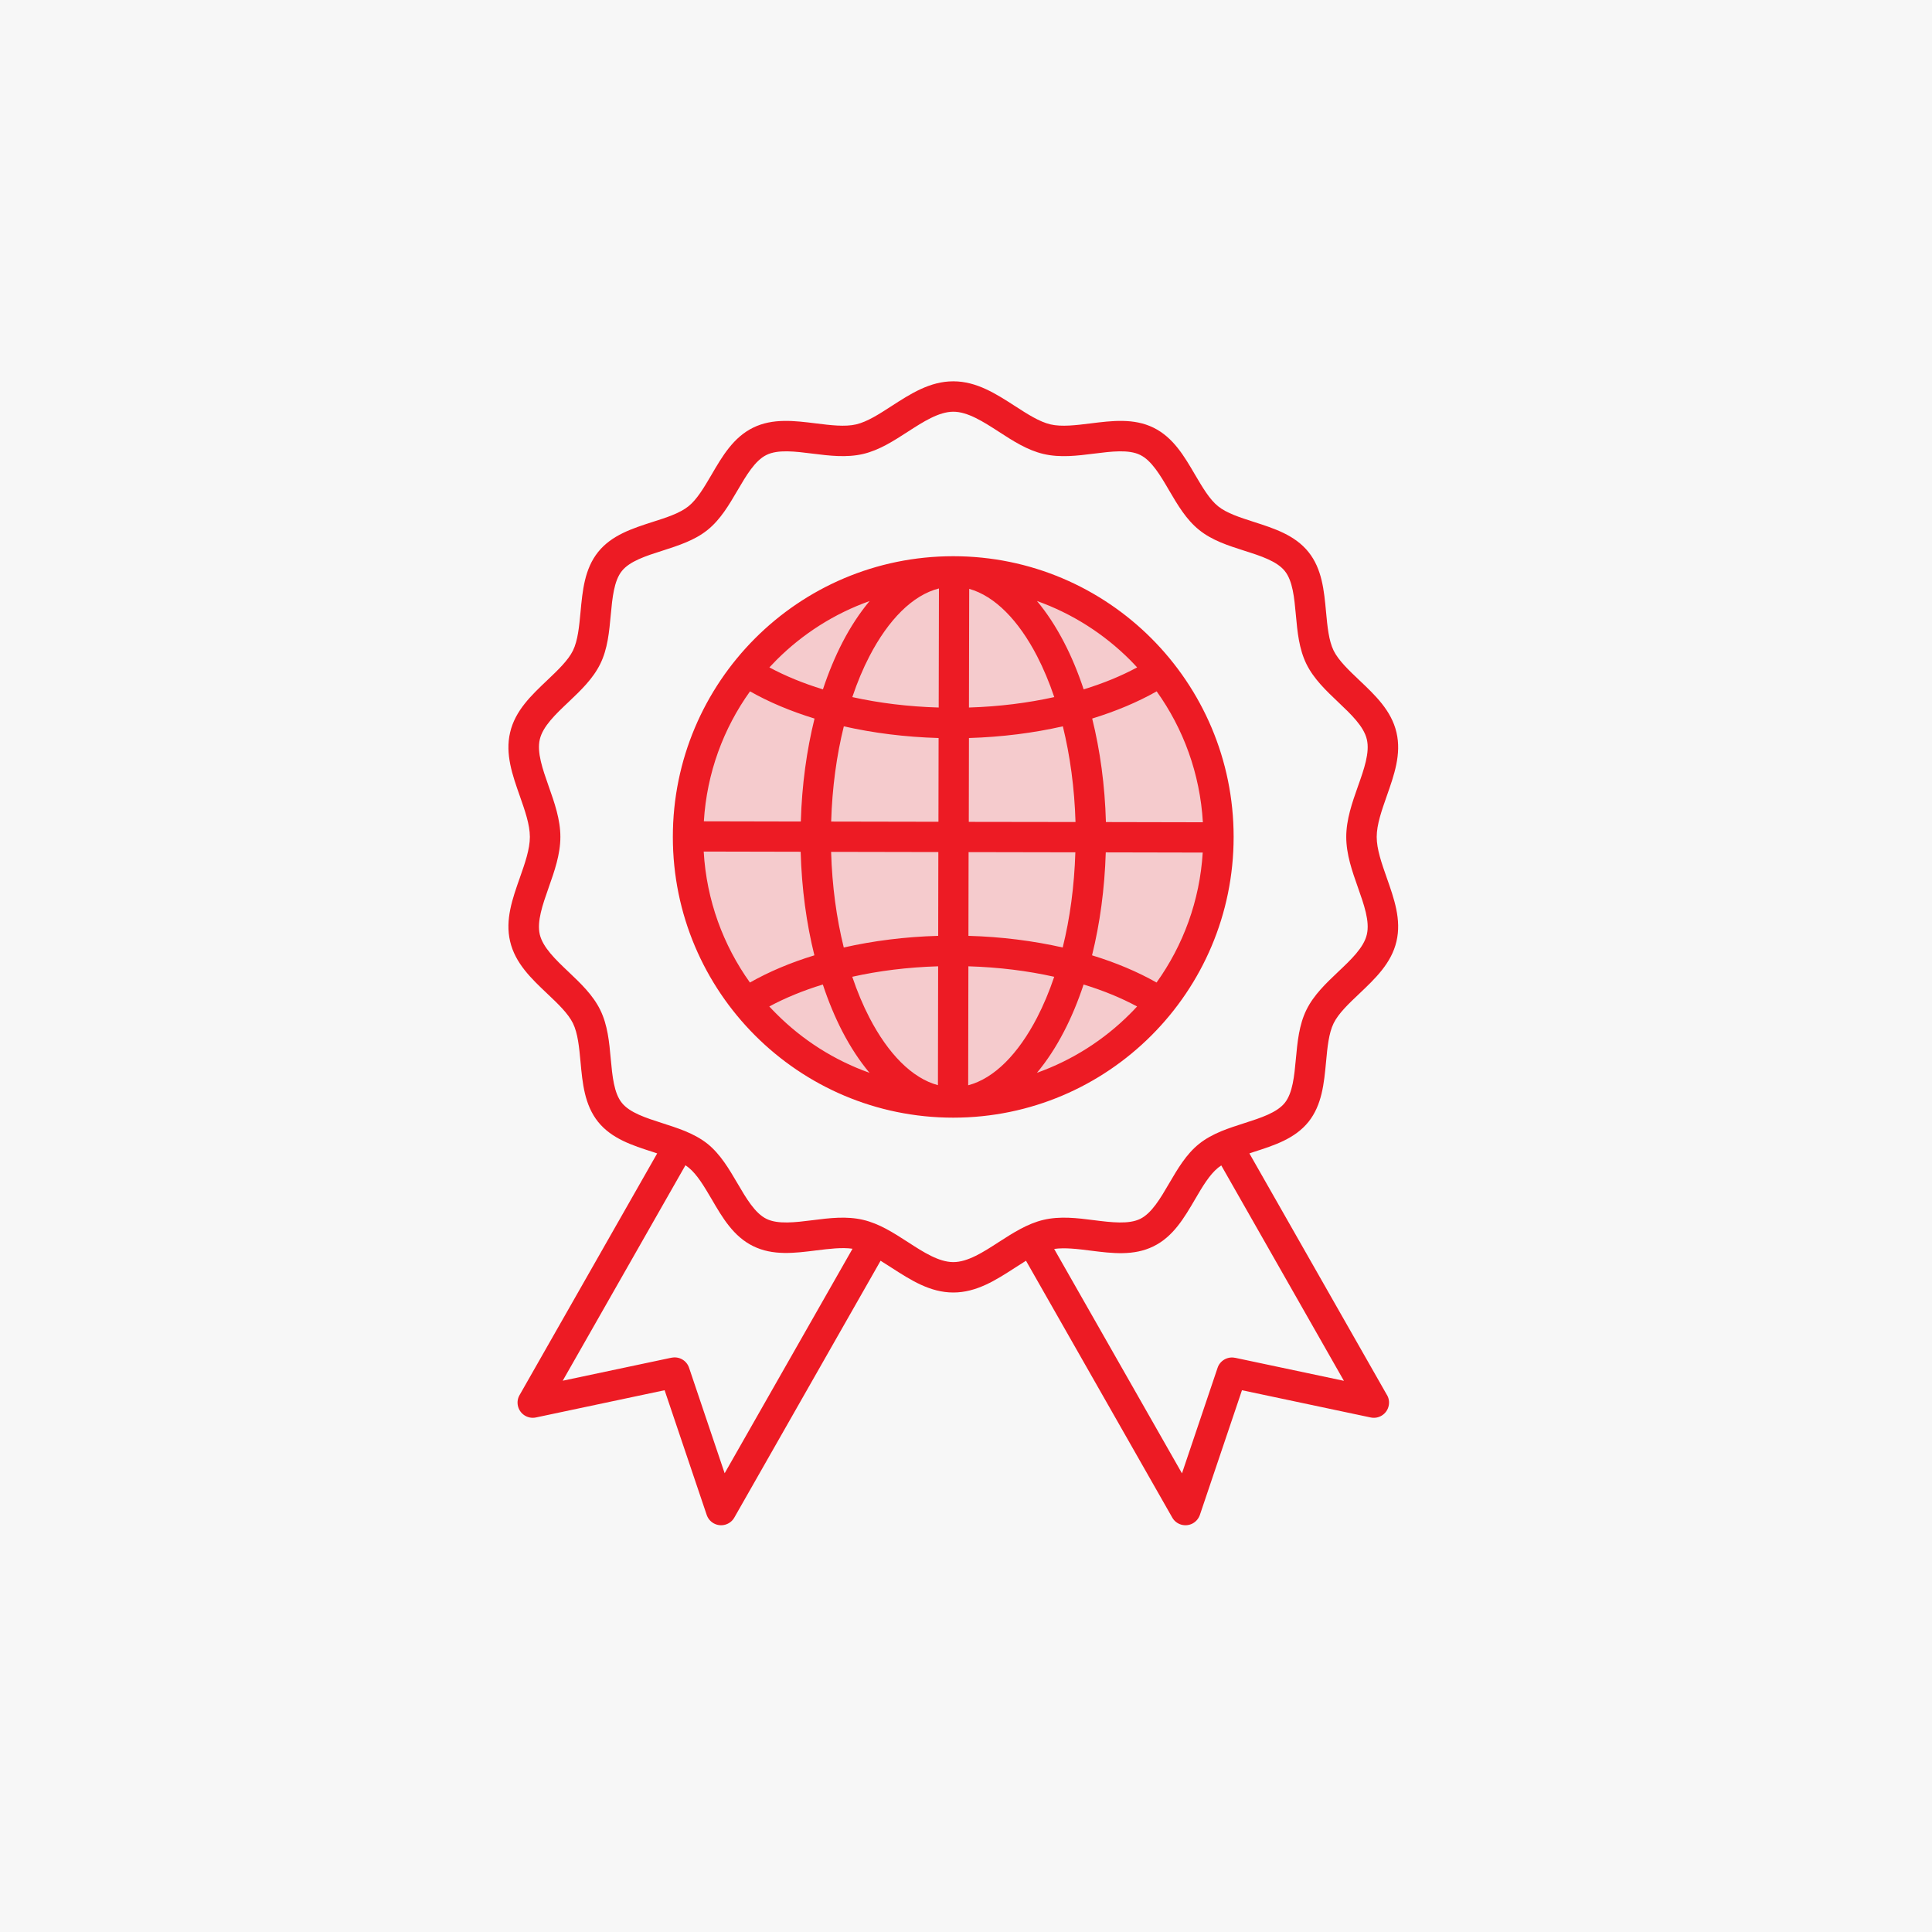 <?xml version="1.0" encoding="UTF-8"?> <svg xmlns="http://www.w3.org/2000/svg" width="38" height="38" viewBox="0 0 38 38" fill="none"><rect width="38" height="38" fill="#F7F7F7"></rect><circle cx="18.958" cy="16.458" r="5.208" fill="#ED1B24" fill-opacity="0.2"></circle><path fill-rule="evenodd" clip-rule="evenodd" d="M18.749 10.94C20.272 10.94 21.65 11.558 22.648 12.557C23.646 13.557 24.264 14.937 24.264 16.461C24.264 17.986 23.646 19.366 22.648 20.365C21.65 21.364 20.272 21.983 18.749 21.983C17.226 21.983 15.848 21.364 14.85 20.365C13.852 19.366 13.234 17.986 13.234 16.461C13.234 14.937 13.852 13.557 14.85 12.557C15.848 11.558 17.226 10.94 18.749 10.94ZM16.184 19.364C15.795 19.483 15.441 19.629 15.131 19.796C15.177 19.846 15.224 19.894 15.272 19.942C15.783 20.454 16.407 20.854 17.102 21.101C16.908 20.869 16.729 20.597 16.57 20.291C16.425 20.011 16.295 19.699 16.184 19.364ZM18.451 19.006C17.853 19.024 17.285 19.095 16.763 19.212C16.861 19.503 16.974 19.772 17.101 20.017C17.468 20.724 17.936 21.206 18.448 21.344L18.452 19.006L18.451 19.006ZM20.735 19.212C20.213 19.095 19.645 19.024 19.047 19.006L19.043 21.346C19.557 21.211 20.028 20.728 20.397 20.017C20.523 19.773 20.637 19.504 20.735 19.212ZM22.365 19.796C22.056 19.629 21.702 19.483 21.313 19.364C21.202 19.699 21.072 20.011 20.926 20.291C20.767 20.598 20.589 20.869 20.395 21.101C21.09 20.853 21.714 20.454 22.225 19.942C22.273 19.894 22.32 19.846 22.365 19.796ZM21.479 18.79C21.95 18.934 22.378 19.115 22.748 19.325C23.27 18.596 23.598 17.719 23.656 16.769L21.749 16.765C21.727 17.486 21.633 18.169 21.479 18.79ZM19.048 18.407C19.703 18.425 20.327 18.506 20.902 18.636C21.044 18.065 21.13 17.433 21.151 16.764L19.051 16.76L19.048 18.407ZM16.596 18.636C17.171 18.506 17.797 18.425 18.453 18.407L18.456 16.759L16.347 16.755C16.366 17.427 16.454 18.063 16.596 18.637L16.596 18.636ZM14.75 19.325C15.12 19.115 15.547 18.934 16.018 18.79C15.863 18.167 15.768 17.478 15.748 16.753L13.841 16.749C13.896 17.707 14.225 18.591 14.75 19.325ZM21.314 13.559C21.703 13.44 22.057 13.294 22.366 13.127C22.32 13.077 22.274 13.028 22.226 12.98C21.715 12.469 21.091 12.069 20.396 11.821C20.59 12.053 20.768 12.325 20.927 12.631C21.073 12.911 21.203 13.223 21.314 13.558V13.559ZM19.058 13.916C19.652 13.898 20.217 13.826 20.736 13.711C20.638 13.42 20.524 13.15 20.398 12.905C20.034 12.203 19.569 11.724 19.063 11.582L19.058 13.915L19.058 13.916ZM16.764 13.711C17.288 13.827 17.861 13.899 18.463 13.916L18.468 11.574C17.95 11.705 17.474 12.189 17.102 12.905C16.975 13.149 16.862 13.419 16.764 13.711ZM15.133 13.127C15.443 13.294 15.797 13.44 16.186 13.559C16.297 13.224 16.427 12.912 16.572 12.632C16.731 12.325 16.91 12.054 17.104 11.822C16.408 12.069 15.785 12.469 15.274 12.98C15.226 13.028 15.179 13.077 15.133 13.127ZM16.02 14.133C15.549 13.988 15.121 13.808 14.752 13.598C14.23 14.326 13.902 15.203 13.844 16.154L15.751 16.158C15.772 15.437 15.867 14.753 16.021 14.133L16.02 14.133ZM18.462 14.516C17.803 14.497 17.175 14.417 16.597 14.286C16.455 14.858 16.368 15.49 16.348 16.159L18.458 16.163L18.461 14.516L18.462 14.516ZM20.904 14.286C20.332 14.416 19.71 14.496 19.058 14.516L19.055 16.165L21.154 16.168C21.134 15.496 21.046 14.861 20.905 14.286L20.904 14.286ZM22.75 13.598C22.38 13.808 21.953 13.988 21.482 14.133C21.637 14.756 21.732 15.445 21.752 16.169L23.659 16.173C23.603 15.216 23.275 14.331 22.75 13.598ZM19.643 8.49C19.341 8.295 19.035 8.098 18.751 8.098C18.466 8.098 18.16 8.295 17.858 8.49C17.575 8.673 17.295 8.854 16.977 8.929C16.651 9.005 16.315 8.964 15.98 8.922C15.639 8.879 15.301 8.837 15.076 8.948C14.849 9.059 14.678 9.352 14.507 9.644C14.338 9.932 14.17 10.22 13.917 10.423C13.662 10.629 13.343 10.73 13.024 10.833C12.706 10.934 12.387 11.037 12.231 11.231C12.076 11.425 12.044 11.759 12.013 12.094C11.982 12.428 11.952 12.763 11.806 13.059C11.662 13.352 11.422 13.58 11.18 13.81C10.929 14.047 10.677 14.286 10.617 14.543C10.557 14.8 10.674 15.13 10.791 15.463C10.906 15.789 11.022 16.117 11.022 16.461C11.022 16.804 10.906 17.133 10.791 17.459C10.673 17.794 10.557 18.124 10.617 18.38C10.678 18.636 10.93 18.876 11.18 19.113C11.422 19.343 11.662 19.57 11.806 19.864C11.952 20.161 11.983 20.495 12.013 20.829C12.044 21.164 12.075 21.498 12.231 21.692C12.387 21.886 12.706 21.988 13.024 22.09C13.174 22.138 13.324 22.187 13.469 22.245C13.474 22.247 13.479 22.249 13.483 22.251C13.639 22.316 13.786 22.394 13.917 22.498C14.17 22.703 14.338 22.99 14.507 23.278C14.678 23.57 14.849 23.863 15.076 23.974C15.301 24.084 15.639 24.043 15.98 24C16.315 23.957 16.651 23.916 16.977 23.993C17.294 24.067 17.575 24.248 17.858 24.431C18.16 24.627 18.466 24.824 18.751 24.824C19.035 24.824 19.341 24.627 19.643 24.431C19.926 24.249 20.206 24.068 20.524 23.993C20.85 23.916 21.187 23.957 21.521 24C21.862 24.043 22.2 24.084 22.426 23.974C22.652 23.863 22.824 23.57 22.994 23.278C23.163 22.99 23.331 22.701 23.585 22.498C23.715 22.394 23.862 22.316 24.018 22.251C24.023 22.249 24.028 22.247 24.032 22.245C24.176 22.187 24.327 22.138 24.477 22.09C24.795 21.988 25.114 21.886 25.27 21.692C25.426 21.497 25.457 21.163 25.488 20.829C25.519 20.495 25.55 20.16 25.695 19.864C25.839 19.57 26.079 19.343 26.321 19.113C26.572 18.876 26.825 18.637 26.884 18.38C26.945 18.123 26.828 17.793 26.71 17.459C26.595 17.133 26.479 16.805 26.479 16.461C26.479 16.119 26.595 15.789 26.71 15.463C26.829 15.129 26.945 14.799 26.884 14.543C26.824 14.286 26.571 14.047 26.321 13.81C26.079 13.58 25.839 13.352 25.695 13.059C25.55 12.762 25.518 12.428 25.488 12.094C25.457 11.758 25.427 11.425 25.27 11.231C25.114 11.037 24.796 10.934 24.477 10.833C24.158 10.731 23.839 10.629 23.585 10.423C23.331 10.219 23.163 9.932 22.994 9.644C22.824 9.352 22.652 9.059 22.426 8.948C22.2 8.837 21.862 8.879 21.521 8.922C21.187 8.964 20.85 9.006 20.524 8.929C20.207 8.855 19.926 8.674 19.643 8.49ZM16.767 24.563L14.253 28.977L13.553 26.902C13.504 26.756 13.355 26.674 13.208 26.705V26.704L11.068 27.157L13.482 22.919C13.503 22.934 13.523 22.948 13.543 22.964C13.713 23.101 13.852 23.34 13.994 23.58C14.209 23.95 14.426 24.32 14.814 24.51C15.203 24.701 15.627 24.648 16.053 24.594C16.306 24.563 16.558 24.531 16.767 24.561L16.767 24.563ZM24.02 22.921L26.433 27.159L24.293 26.706V26.707C24.147 26.675 23.996 26.759 23.948 26.904L23.248 28.979L20.734 24.565C20.943 24.535 21.197 24.566 21.448 24.598C21.875 24.652 22.299 24.705 22.687 24.514C23.076 24.324 23.292 23.953 23.508 23.584C23.648 23.344 23.789 23.105 23.958 22.968C23.978 22.952 23.998 22.938 24.02 22.923L24.02 22.921ZM18.749 7.5C18.29 7.5 17.91 7.745 17.534 7.988C17.295 8.143 17.058 8.296 16.84 8.347C16.619 8.399 16.334 8.363 16.051 8.328C15.625 8.275 15.2 8.222 14.812 8.412C14.424 8.603 14.207 8.973 13.992 9.342C13.851 9.582 13.711 9.822 13.541 9.958C13.37 10.095 13.107 10.18 12.842 10.264C12.438 10.394 12.032 10.524 11.764 10.857C11.497 11.191 11.458 11.615 11.418 12.04C11.392 12.319 11.366 12.598 11.269 12.797C11.173 12.991 10.97 13.183 10.766 13.377C10.451 13.676 10.133 13.976 10.033 14.407C9.933 14.833 10.079 15.245 10.226 15.662C10.323 15.939 10.422 16.218 10.422 16.461C10.422 16.704 10.323 16.984 10.226 17.26C10.079 17.677 9.933 18.089 10.033 18.515C10.133 18.946 10.451 19.248 10.766 19.546C10.97 19.739 11.173 19.931 11.269 20.126C11.366 20.324 11.392 20.603 11.418 20.883C11.457 21.308 11.497 21.732 11.764 22.066C12.032 22.398 12.438 22.528 12.842 22.658C12.871 22.667 12.898 22.676 12.926 22.686L10.226 27.428C10.186 27.491 10.169 27.57 10.186 27.649C10.22 27.81 10.379 27.914 10.54 27.88L13.072 27.344L13.898 29.791C13.921 29.861 13.967 29.922 14.036 29.961C14.179 30.042 14.362 29.992 14.443 29.849L17.32 24.797C17.391 24.841 17.463 24.887 17.535 24.934C17.911 25.176 18.291 25.422 18.75 25.422C19.209 25.422 19.589 25.177 19.965 24.934C20.037 24.887 20.109 24.841 20.18 24.797L23.057 29.849C23.138 29.992 23.321 30.042 23.464 29.961C23.532 29.922 23.579 29.861 23.602 29.791L24.428 27.344L26.96 27.88C27.121 27.914 27.28 27.811 27.314 27.649C27.331 27.57 27.315 27.491 27.274 27.428L24.574 22.686C24.602 22.677 24.629 22.668 24.657 22.658C25.062 22.528 25.468 22.398 25.736 22.066C26.003 21.731 26.042 21.308 26.082 20.883C26.108 20.603 26.134 20.324 26.231 20.126C26.327 19.931 26.53 19.739 26.734 19.546C27.049 19.247 27.367 18.946 27.467 18.515C27.567 18.089 27.421 17.677 27.274 17.26C27.177 16.984 27.078 16.704 27.078 16.461C27.078 16.218 27.177 15.939 27.274 15.662C27.421 15.245 27.567 14.833 27.467 14.407C27.367 13.976 27.049 13.675 26.734 13.377C26.53 13.183 26.327 12.991 26.231 12.797C26.134 12.598 26.108 12.319 26.082 12.04C26.043 11.615 26.003 11.19 25.736 10.857C25.468 10.524 25.062 10.394 24.657 10.264C24.393 10.179 24.129 10.095 23.959 9.958C23.789 9.822 23.65 9.582 23.508 9.342C23.293 8.973 23.076 8.603 22.688 8.412C22.299 8.222 21.875 8.275 21.449 8.328C21.166 8.363 20.881 8.399 20.66 8.347C20.443 8.296 20.205 8.143 19.966 7.988C19.59 7.746 19.21 7.5 18.751 7.5H18.749Z" fill="#ED1B24"></path></svg> 